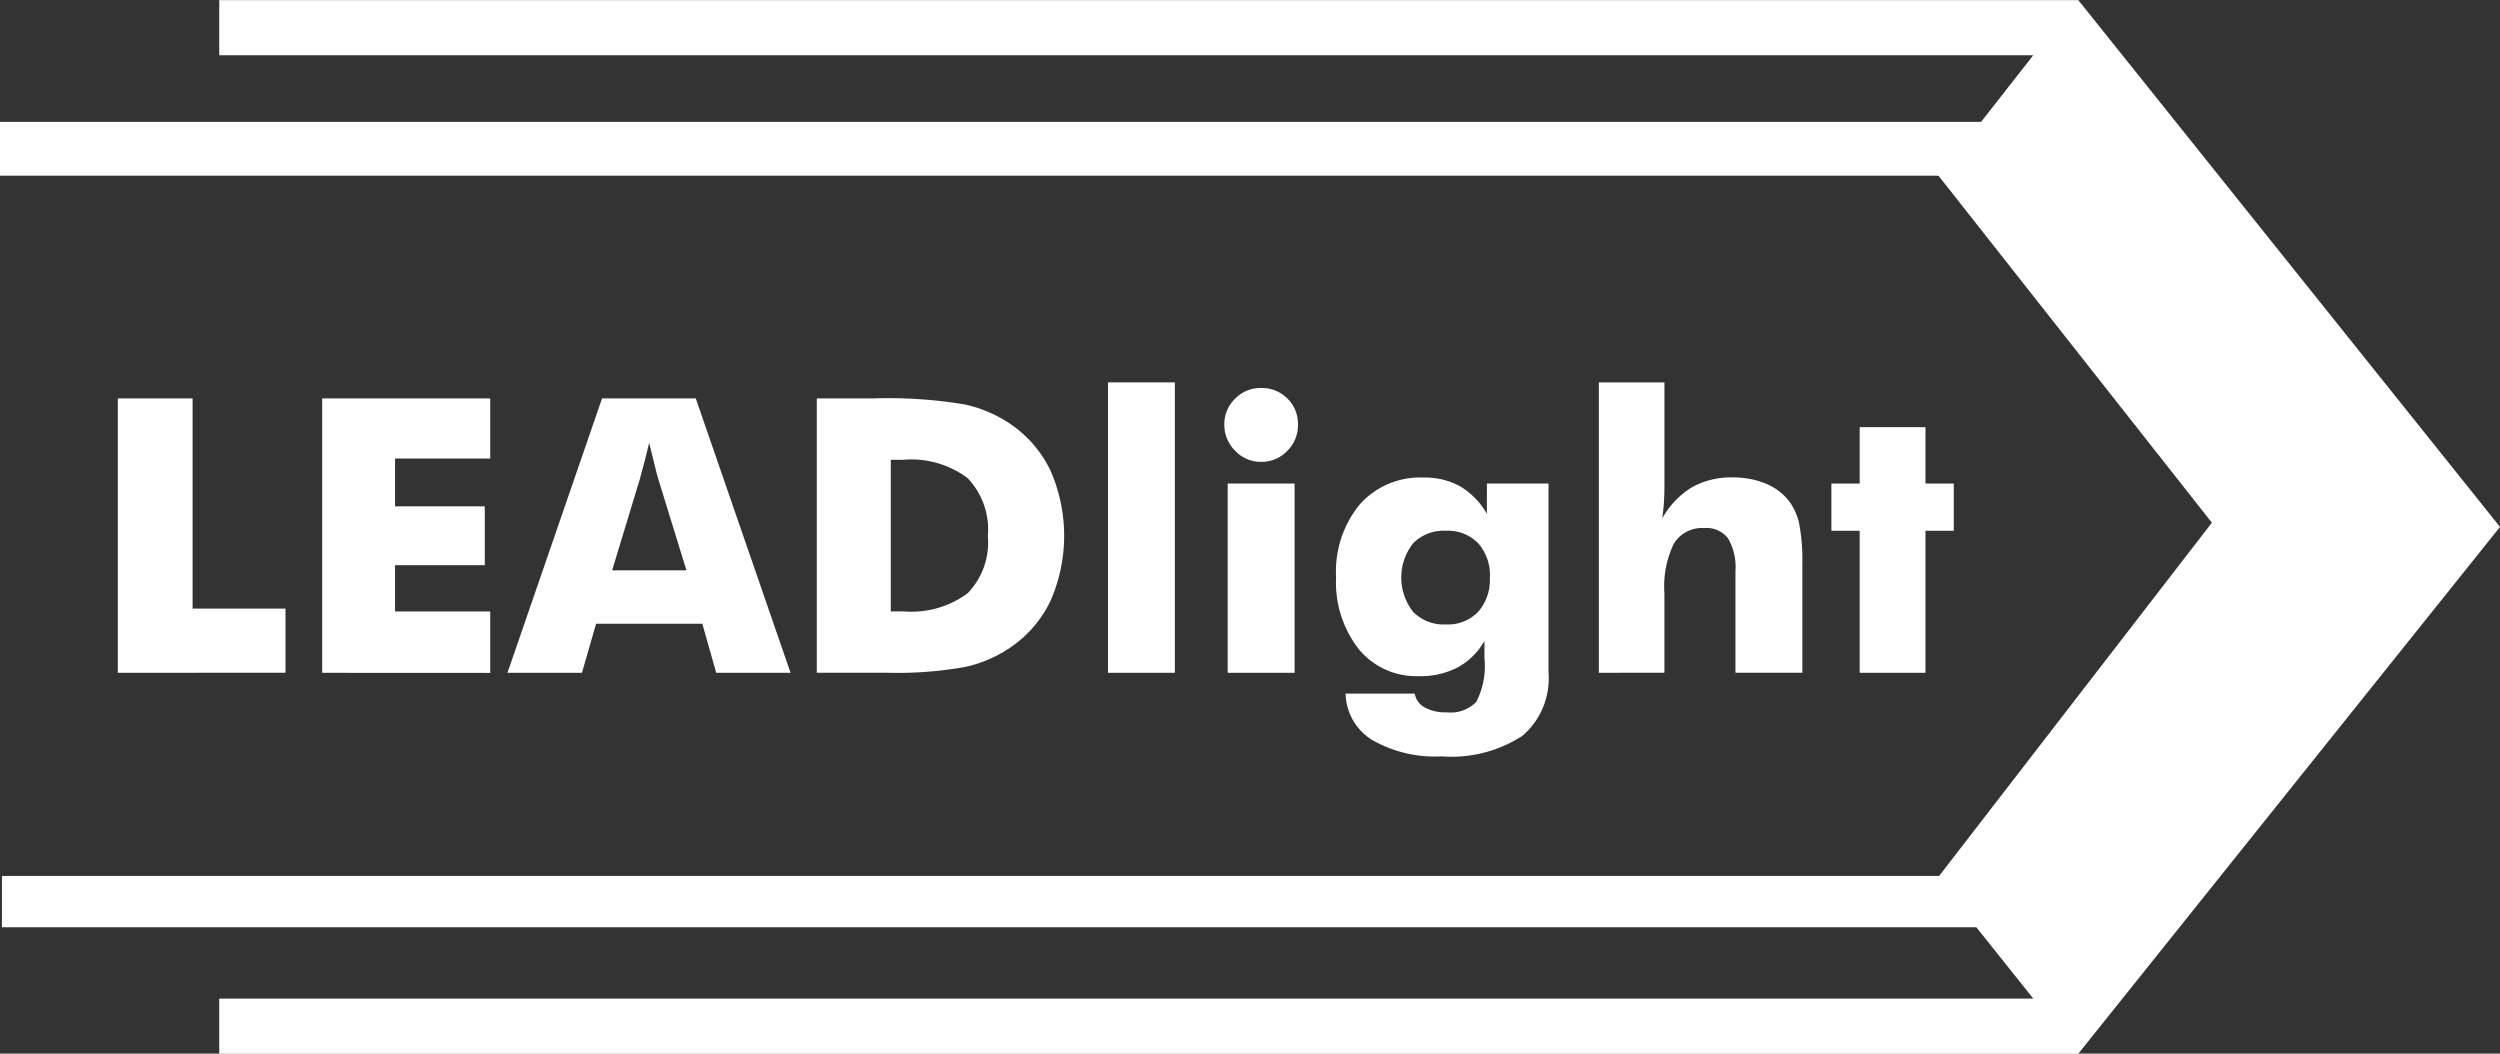 <svg xmlns="http://www.w3.org/2000/svg" width="88.363" height="37.24" viewBox="0 0 88.363 37.24">
  <rect x="0" y="0" width="88.363" height="37.24" fill="#333333" stroke="none"/>
  <g id="leadlight" transform="translate(-561 -4094.953)">
    <g id="Group_443" data-name="Group 443" transform="translate(565.168 4108.468)">
      <path id="Path_830" data-name="Path 830" d="M153.7,150.984v-9.7h2.642v7.431h3.284v2.265Z" transform="translate(-153.703 -140.718)" fill="#fff"/>
      <path id="Path_831" data-name="Path 831" d="M176.285,150.984v-9.7h5.94v2.126h-3.364V145.1h3.172v2.079h-3.172v1.636h3.364v2.172Z" transform="translate(-169.066 -140.718)" fill="#fff"/>
      <path id="Path_832" data-name="Path 832" d="M196.774,150.984l3.344-9.7h3.312l3.351,9.7h-2.629l-.49-1.735h-3.755l-.5,1.735Zm3.7-3.623H203.1l-.987-3.2c-.031-.1-.073-.254-.125-.471l-.205-.834q-.087.358-.169.682t-.168.623Z" transform="translate(-183.006 -140.718)" fill="#fff"/>
      <path id="Path_833" data-name="Path 833" d="M230.979,150.984v-9.7H233a16.417,16.417,0,0,1,3.2.213,4.6,4.6,0,0,1,1.645.708,4.144,4.144,0,0,1,1.4,1.646,5.727,5.727,0,0,1,0,4.576,4.144,4.144,0,0,1-1.4,1.645,4.558,4.558,0,0,1-1.6.7,13.549,13.549,0,0,1-2.795.209h-2.463Zm2.615-2.172h.444a3.352,3.352,0,0,0,2.272-.639,2.593,2.593,0,0,0,.715-2.03,2.628,2.628,0,0,0-.715-2.04,3.319,3.319,0,0,0-2.272-.649h-.444Z" transform="translate(-206.277 -140.718)" fill="#fff"/>
      <path id="Path_834" data-name="Path 834" d="M263.174,149.771V139.506h2.364v10.265Z" transform="translate(-228.18 -139.506)" fill="#fff"/>
      <path id="Path_835" data-name="Path 835" d="M276.04,141.419a1.24,1.24,0,0,1,.381-.914,1.258,1.258,0,0,1,.917-.377,1.272,1.272,0,0,1,.931.371,1.248,1.248,0,0,1,.374.921,1.276,1.276,0,0,1-.381.934,1.251,1.251,0,0,1-.924.384,1.236,1.236,0,0,1-.914-.391A1.278,1.278,0,0,1,276.04,141.419Zm.119,8.775v-6.689h2.364v6.689Z" transform="translate(-236.934 -139.929)" fill="#fff"/>
      <path id="Path_836" data-name="Path 836" d="M295.9,150.243v6.676a2.676,2.676,0,0,1-.924,2.242,4.614,4.614,0,0,1-2.858.725,4.454,4.454,0,0,1-2.45-.579,1.975,1.975,0,0,1-.941-1.64h2.444a.682.682,0,0,0,.348.487,1.514,1.514,0,0,0,.778.175,1.265,1.265,0,0,0,1.049-.368,2.758,2.758,0,0,0,.289-1.546v-.609a2.429,2.429,0,0,1-.947.937,2.872,2.872,0,0,1-1.371.308,2.633,2.633,0,0,1-2.126-.957,3.846,3.846,0,0,1-.8-2.553,3.735,3.735,0,0,1,.837-2.56,2.855,2.855,0,0,1,2.255-.95,2.576,2.576,0,0,1,1.295.311,2.663,2.663,0,0,1,.944.974v-1.073Zm-2.073,3.325a1.7,1.7,0,0,0-.414-1.216,1.492,1.492,0,0,0-1.142-.44,1.522,1.522,0,0,0-1.155.44,1.96,1.96,0,0,0,0,2.427,1.514,1.514,0,0,0,1.155.444,1.489,1.489,0,0,0,1.14-.444A1.7,1.7,0,0,0,293.825,153.569Z" transform="translate(-245.335 -146.667)" fill="#fff"/>
      <path id="Path_837" data-name="Path 837" d="M317.452,149.771V139.506h2.318v3.6q0,.358-.02.662c-.013.2-.033.386-.06.549a3,3,0,0,1,1.047-1.1,2.807,2.807,0,0,1,1.437-.351,3.017,3.017,0,0,1,1.156.209,2.037,2.037,0,0,1,.824.6,2.068,2.068,0,0,1,.377.821,6.875,6.875,0,0,1,.113,1.444v3.828H322.28v-3.582a2.023,2.023,0,0,0-.262-1.166.96.96,0,0,0-.838-.365,1.17,1.17,0,0,0-1.073.543,3.472,3.472,0,0,0-.338,1.762v2.808Z" transform="translate(-265.108 -139.506)" fill="#fff"/>
      <path id="Path_838" data-name="Path 838" d="M344.163,153.141v-5.02h-1v-1.669h1v-1.993h2.325v1.993h1v1.669h-1v5.02Z" transform="translate(-282.6 -142.876)" fill="#fff"/>
    </g>
    <g id="Group_444" data-name="Group 444" transform="translate(561 4094.953)">
      <path id="Path_839" data-name="Path 839" d="M210.684,101.534H140.663v1.9H209.1l.087.012,9.655,12.255-9.64,12.485h-68.47V130h69.785l2.012,2.521H148.412v1.949h65.709l14.905-18.62-14.905-18.62H148.412v1.949h64.117Z" transform="translate(-140.663 -97.226)" fill="#fff"/>
    </g>
  </g>
</svg>
